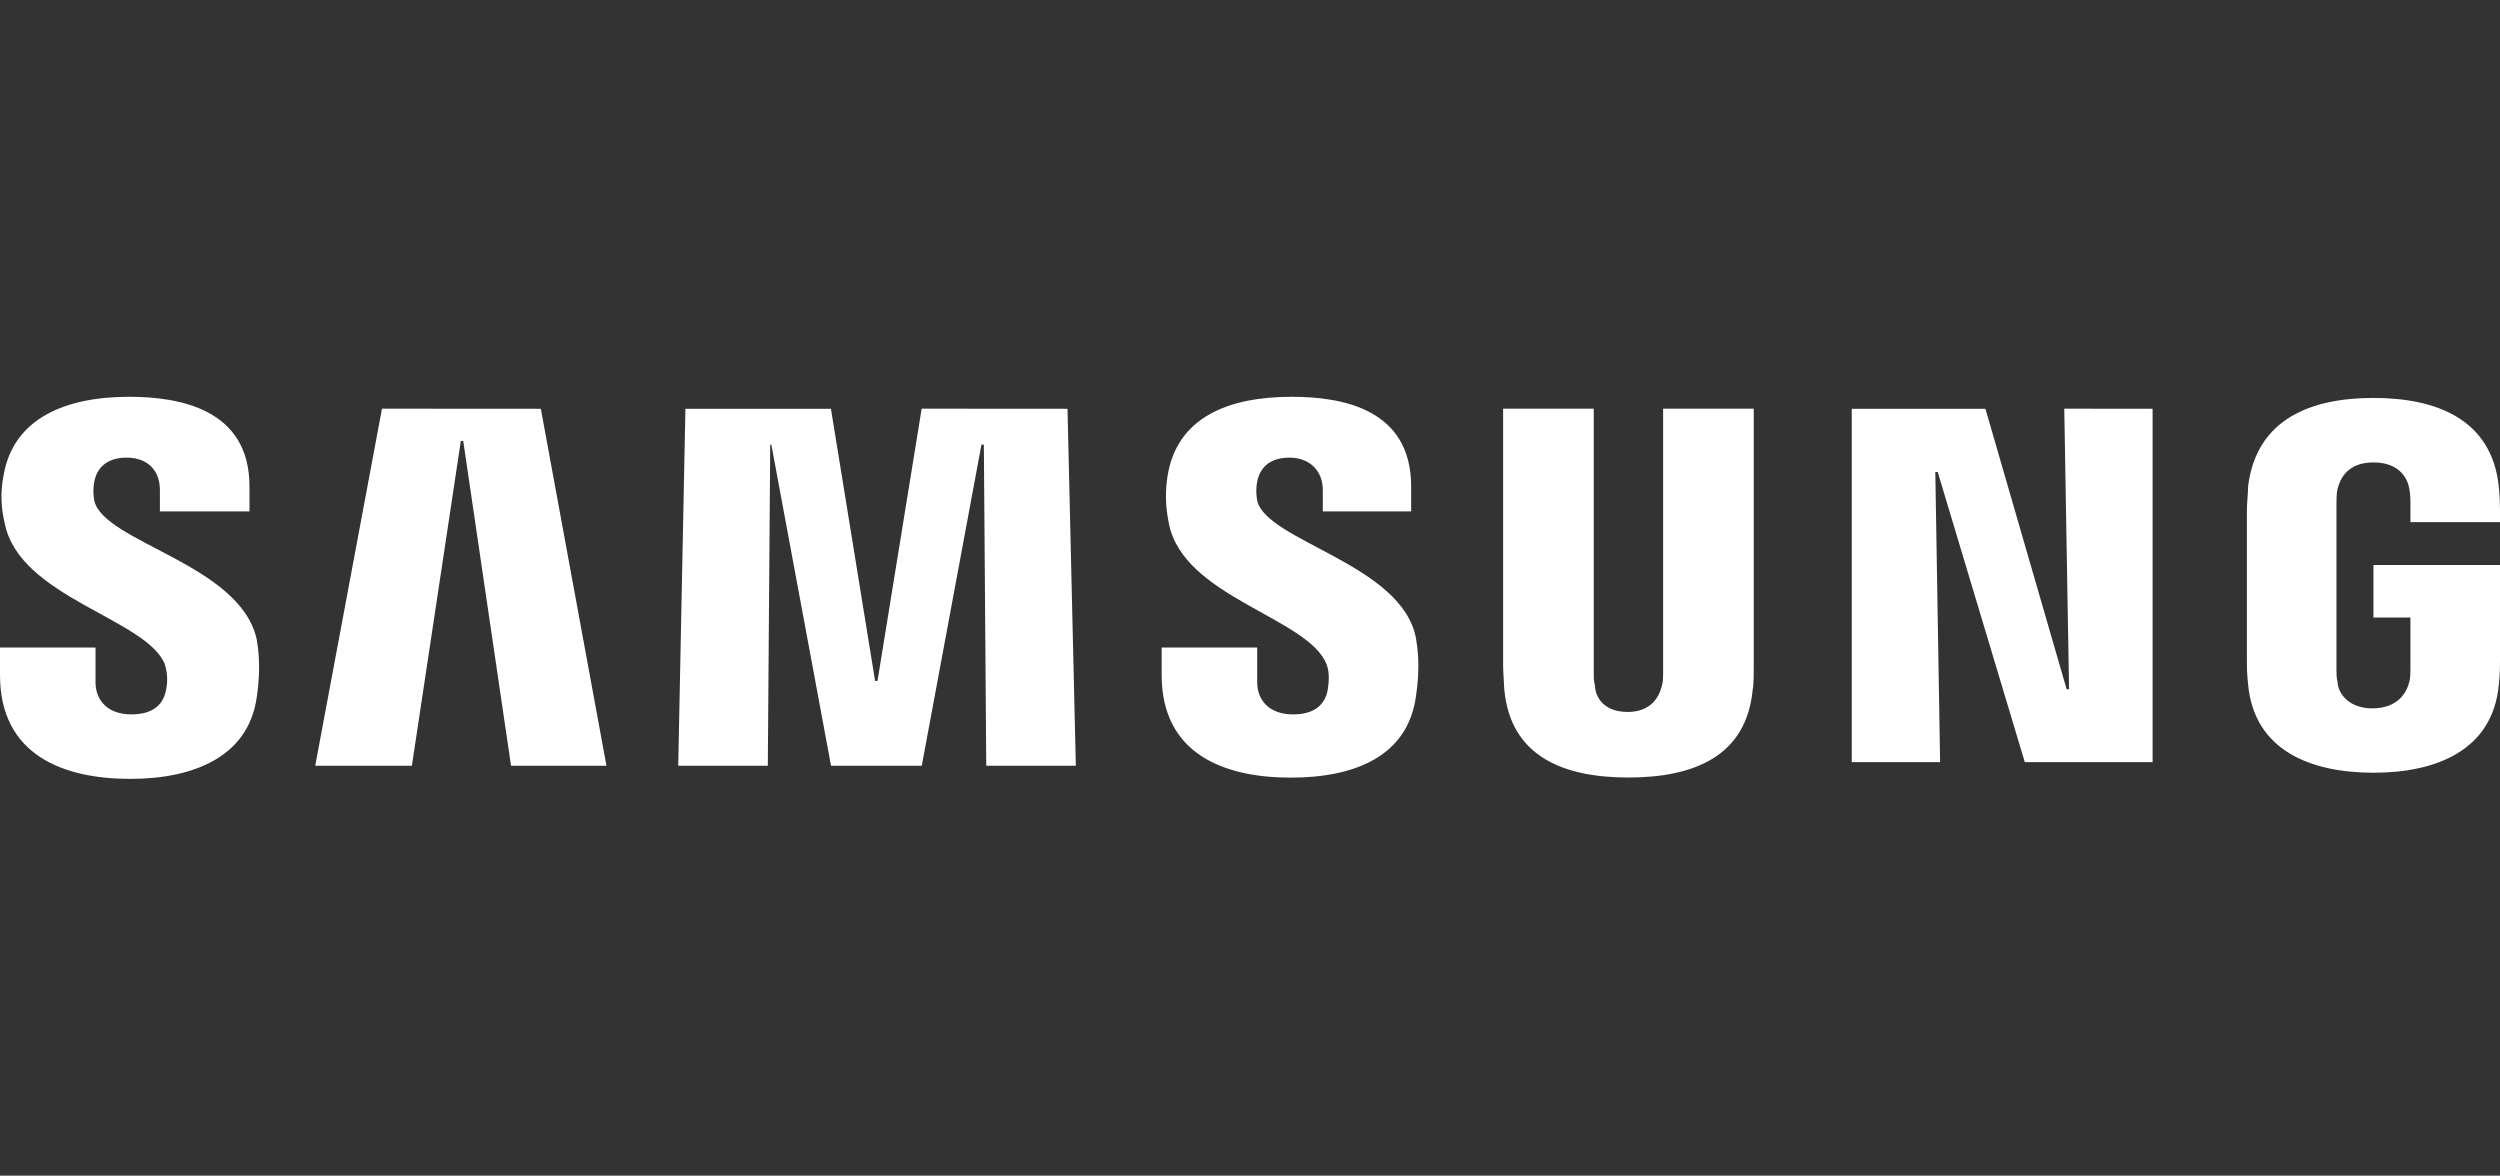 <svg width="370" height="174" viewBox="0 0 370 174" fill="none" xmlns="http://www.w3.org/2000/svg">
<rect x="0" y="0" width="370" height="174" fill="#333333" stroke="none"/>
<path d="M305.512 60.483L306.221 102.016H305.867L293.842 60.498H274.062V112.792H287.135L286.426 69.856H286.781L299.669 112.792H318.585V60.498L305.512 60.483ZM56.533 60.483L46.651 113.331H60.958L68.203 65.262H68.558L75.634 113.331H89.756L80.043 60.498L56.533 60.483ZM136.407 60.483L129.87 100.782H129.515L122.979 60.498H101.442L100.378 113.331H113.636L113.991 65.802H114.16L122.994 113.331H136.422L145.256 65.802H145.61L145.965 113.331H159.223L157.99 60.498L136.407 60.483ZM24.389 98.316C24.791 99.572 24.85 100.914 24.559 102.201C24.204 103.958 22.971 105.731 19.44 105.731C16.08 105.731 14.137 103.789 14.137 100.952V95.834H0V99.903C0 111.743 9.358 115.274 19.271 115.274C28.798 115.274 36.753 111.913 37.987 103.249C38.696 98.655 38.172 95.664 37.987 94.6C35.52 83.469 15.37 80.278 13.952 74.096C13.776 73.164 13.776 72.207 13.952 71.275C14.307 69.502 15.555 67.729 18.731 67.729C21.907 67.729 23.665 69.687 23.665 72.508V75.684H36.923V71.984C36.923 60.498 26.501 58.726 19.086 58.726C9.713 58.726 1.942 61.901 0.524 70.396C0.06 72.734 0.123 75.146 0.709 77.457C2.821 88.403 21.738 91.594 24.389 98.3M196.316 98.3C196.84 99.534 196.655 101.137 196.485 102.201C196.131 103.958 194.898 105.731 191.367 105.731C188.006 105.731 186.064 103.789 186.064 100.952V95.834H171.927V99.903C171.927 111.558 181.115 115.089 191.013 115.089C200.555 115.089 208.325 111.913 209.559 103.079C210.268 98.485 209.744 95.664 209.559 94.415C207.447 83.469 187.467 80.109 186.064 74.096C185.886 73.164 185.886 72.207 186.064 71.275C186.418 69.502 187.652 67.729 190.843 67.729C193.834 67.729 195.776 69.687 195.776 72.508V75.684H208.85V71.984C208.85 60.498 198.597 58.726 191.182 58.726C181.824 58.726 174.224 61.732 172.805 70.396C172.451 72.693 172.451 74.805 172.99 77.457C175.102 88.403 193.649 91.409 196.316 98.3ZM240.839 105.376C244.539 105.376 245.618 102.91 245.957 101.491C246.142 100.952 246.143 100.073 246.143 99.549V60.483H259.555V98.47C259.555 99.534 259.555 101.476 259.401 102.016C258.507 111.898 250.737 115.073 241.009 115.073C231.296 115.073 223.526 111.898 222.632 102C222.632 101.476 222.462 99.534 222.462 98.47V60.483H235.875V99.534C235.875 100.243 235.875 100.936 236.06 101.476C236.06 102.879 237.139 105.361 240.839 105.361M351.099 104.837C354.984 104.837 356.218 102.37 356.572 100.936C356.742 100.412 356.742 99.534 356.742 98.994V91.394H351.269V83.624H370V97.761C370 98.824 370 99.534 369.83 101.306C368.936 111.019 360.627 114.364 351.269 114.364C341.911 114.364 333.601 111.019 332.722 101.291C332.537 99.534 332.538 98.824 332.538 97.761V75.499C332.538 74.62 332.722 72.847 332.722 71.953C333.956 62.071 341.911 58.895 351.269 58.895C360.627 58.895 368.767 62.071 369.815 71.969C370 73.556 370 75.499 370 75.499V77.272H356.742V74.266C356.742 74.266 356.742 73.032 356.572 72.323C356.387 71.09 355.339 68.438 351.269 68.438C347.384 68.438 346.335 70.905 345.965 72.323C345.796 73.017 345.796 73.911 345.796 74.79V98.994C345.796 99.703 345.796 100.412 345.965 100.936C345.965 102.355 347.384 104.837 351.099 104.837Z" fill="white"/>
</svg>
